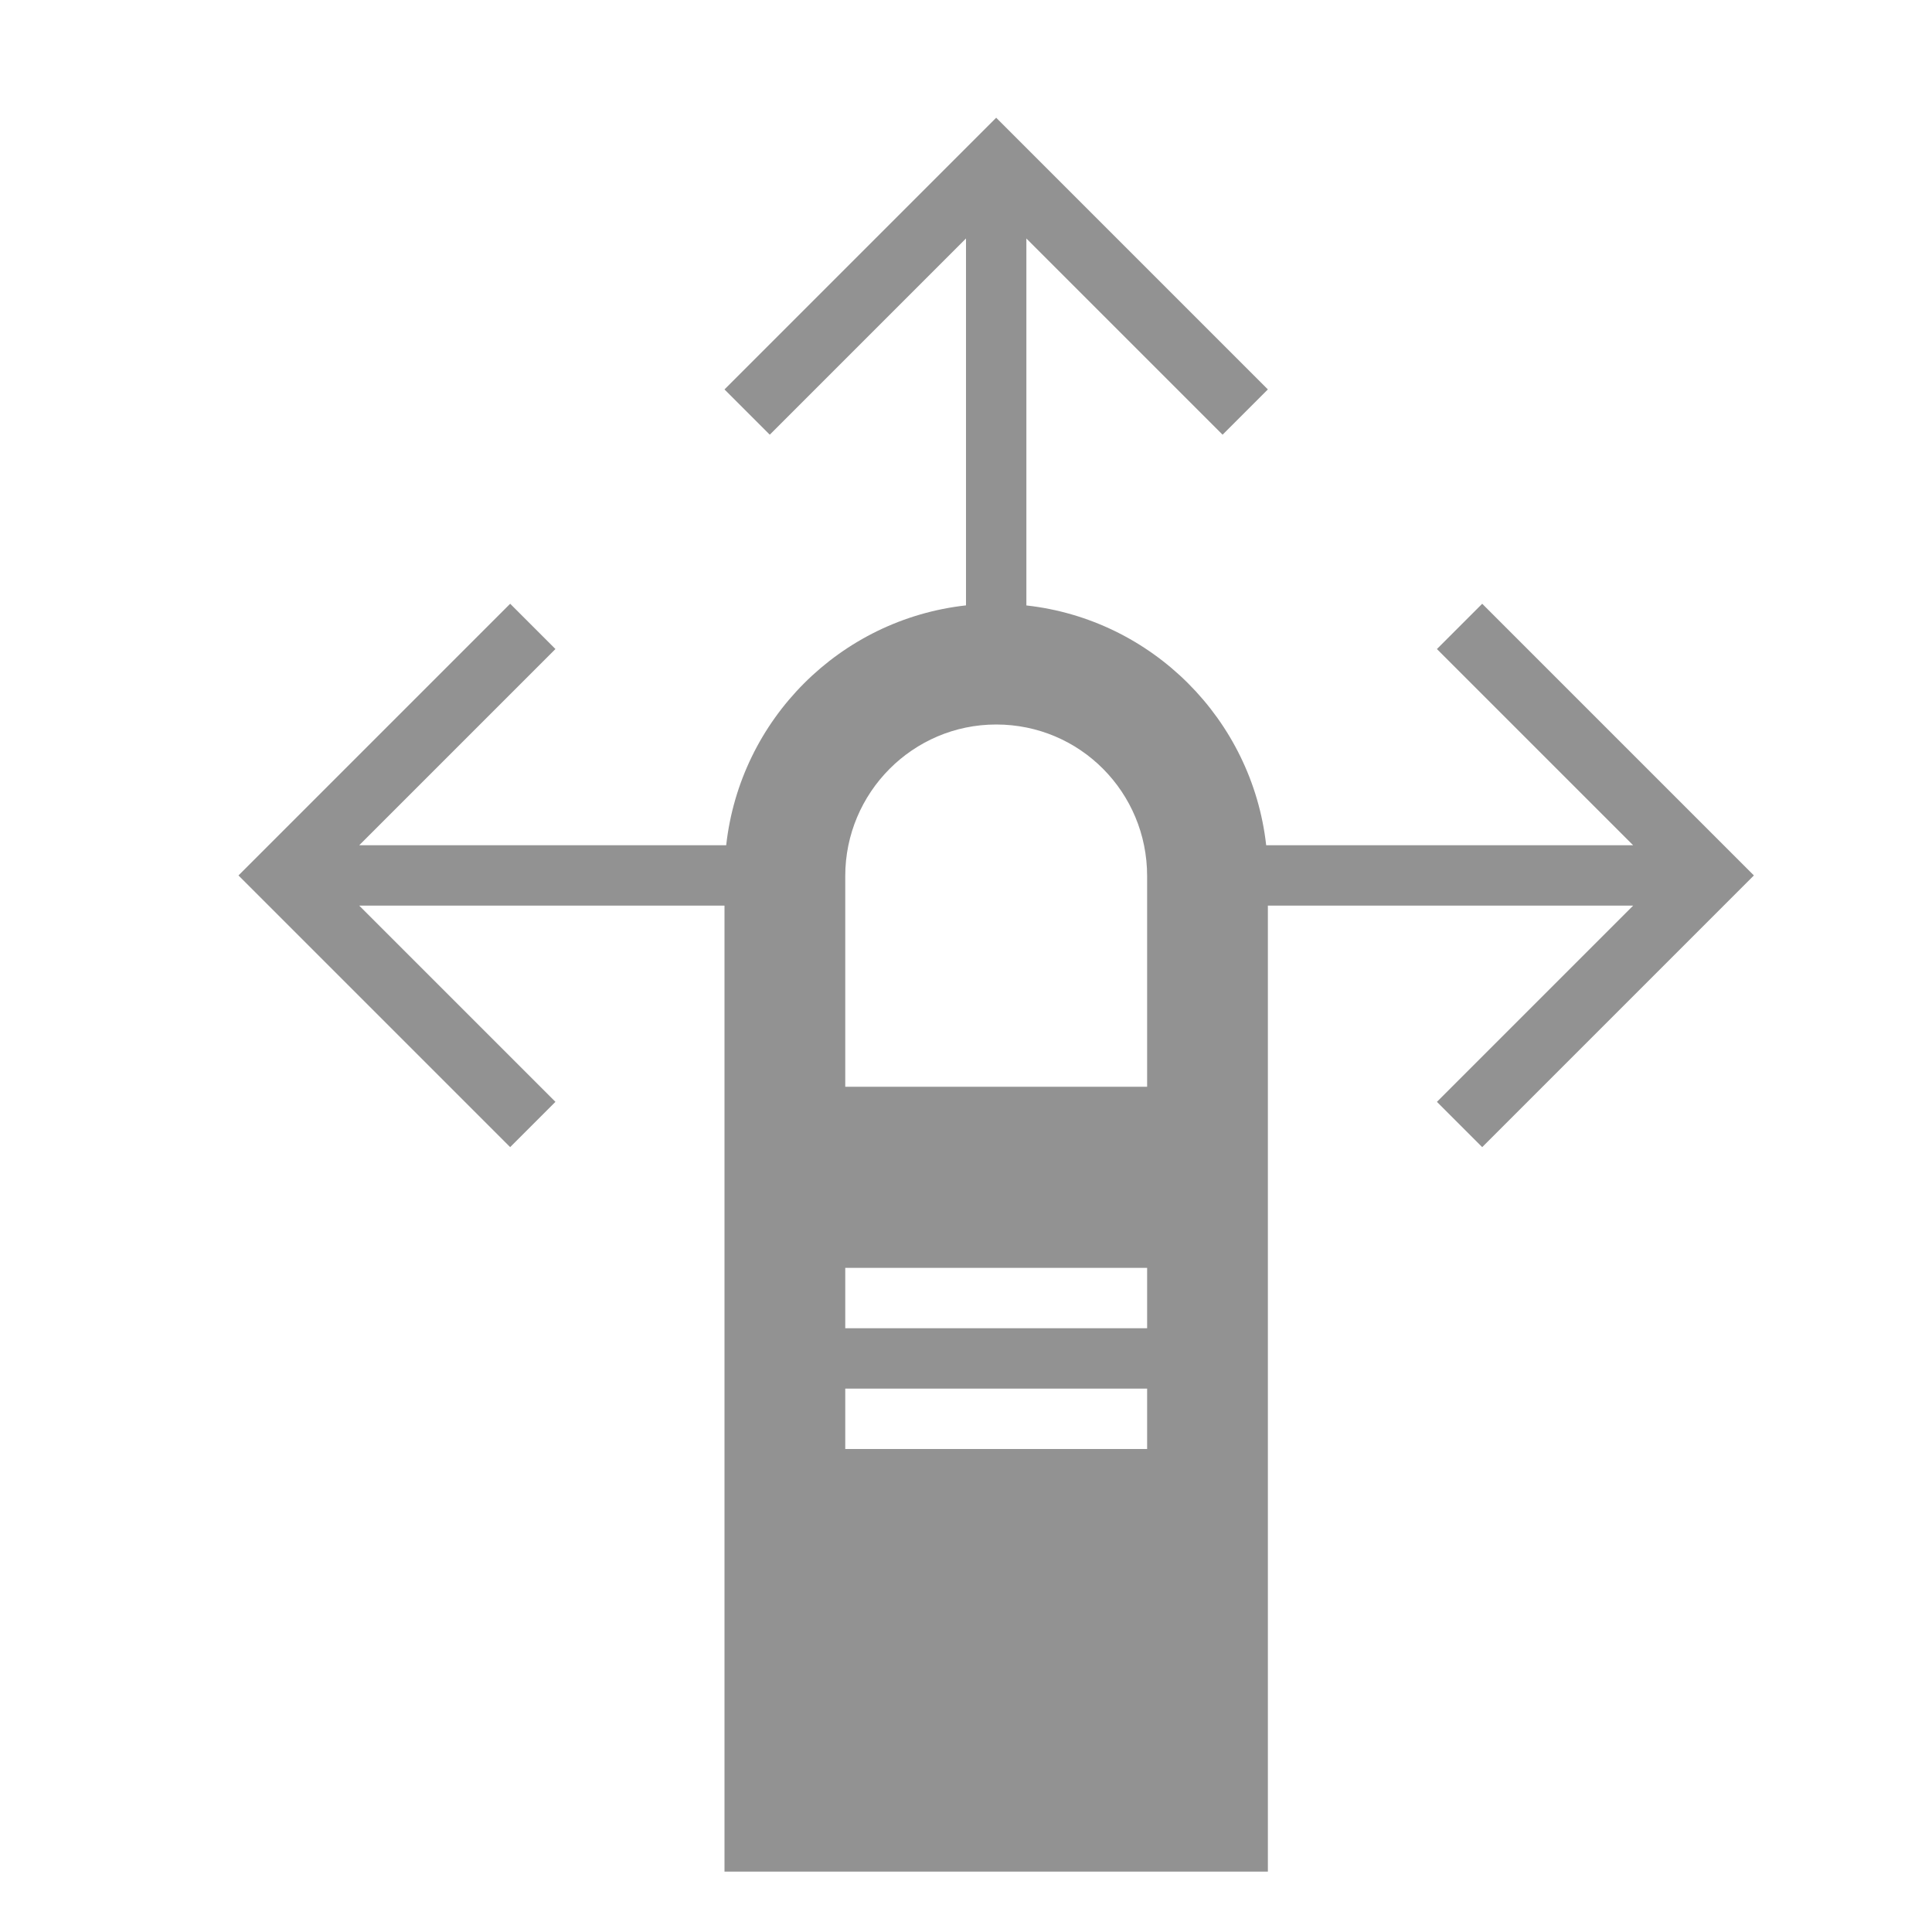 <?xml version="1.0" ?><svg height="32px" version="1.1" viewBox="0 0 32 32" width="32px" xmlns="http://www.w3.org/2000/svg" xmlns:sketch="http://www.bohemiancoding.com/sketch/ns" xmlns:xlink="http://www.w3.org/1999/xlink"><title/><desc/><defs/><g fill="none" fill-rule="evenodd" id="Page-1" stroke="none" stroke-width="1"><g fill="#929292" id="icon-44-one-finger-swipe"><path d="M12.028,14 C12.26,11.912 13.915,10.258 16,10.027 L16,10.027 L16,3.95 L16,3.95 L12.75,7.2 L12,6.45 L16.5,1.95 L21,6.45 L20.25,7.2 L17,3.95 L17,10.028 C19.081,10.259 20.739,11.914 20.972,14 L27.05,14 L23.8,10.75 L24.55,10 L29.05,14.5 L24.55,19 L23.8,18.25 L27.05,15 L21,15 L21,15 L21,31 L12,31 L12,15 L5.95,15 L5.95,15 L9.2,18.25 L8.45,19 L3.95,14.5 L8.45,10 L9.2,10.75 L5.95,14 L12.028,14 L12.028,14 Z M16.5,12 C15.119,12 14,13.129 14,14.51 L14,18 L19,18 L19,14.51 C19,13.124 17.89,12 16.5,12 L16.5,12 Z M14,21 L14,22 L19,22 L19,21 L14,21 L14,21 Z M14,23 L14,24 L19,24 L19,23 L14,23 L14,23 Z" id="one-finger-swipe"/></g></g></svg>